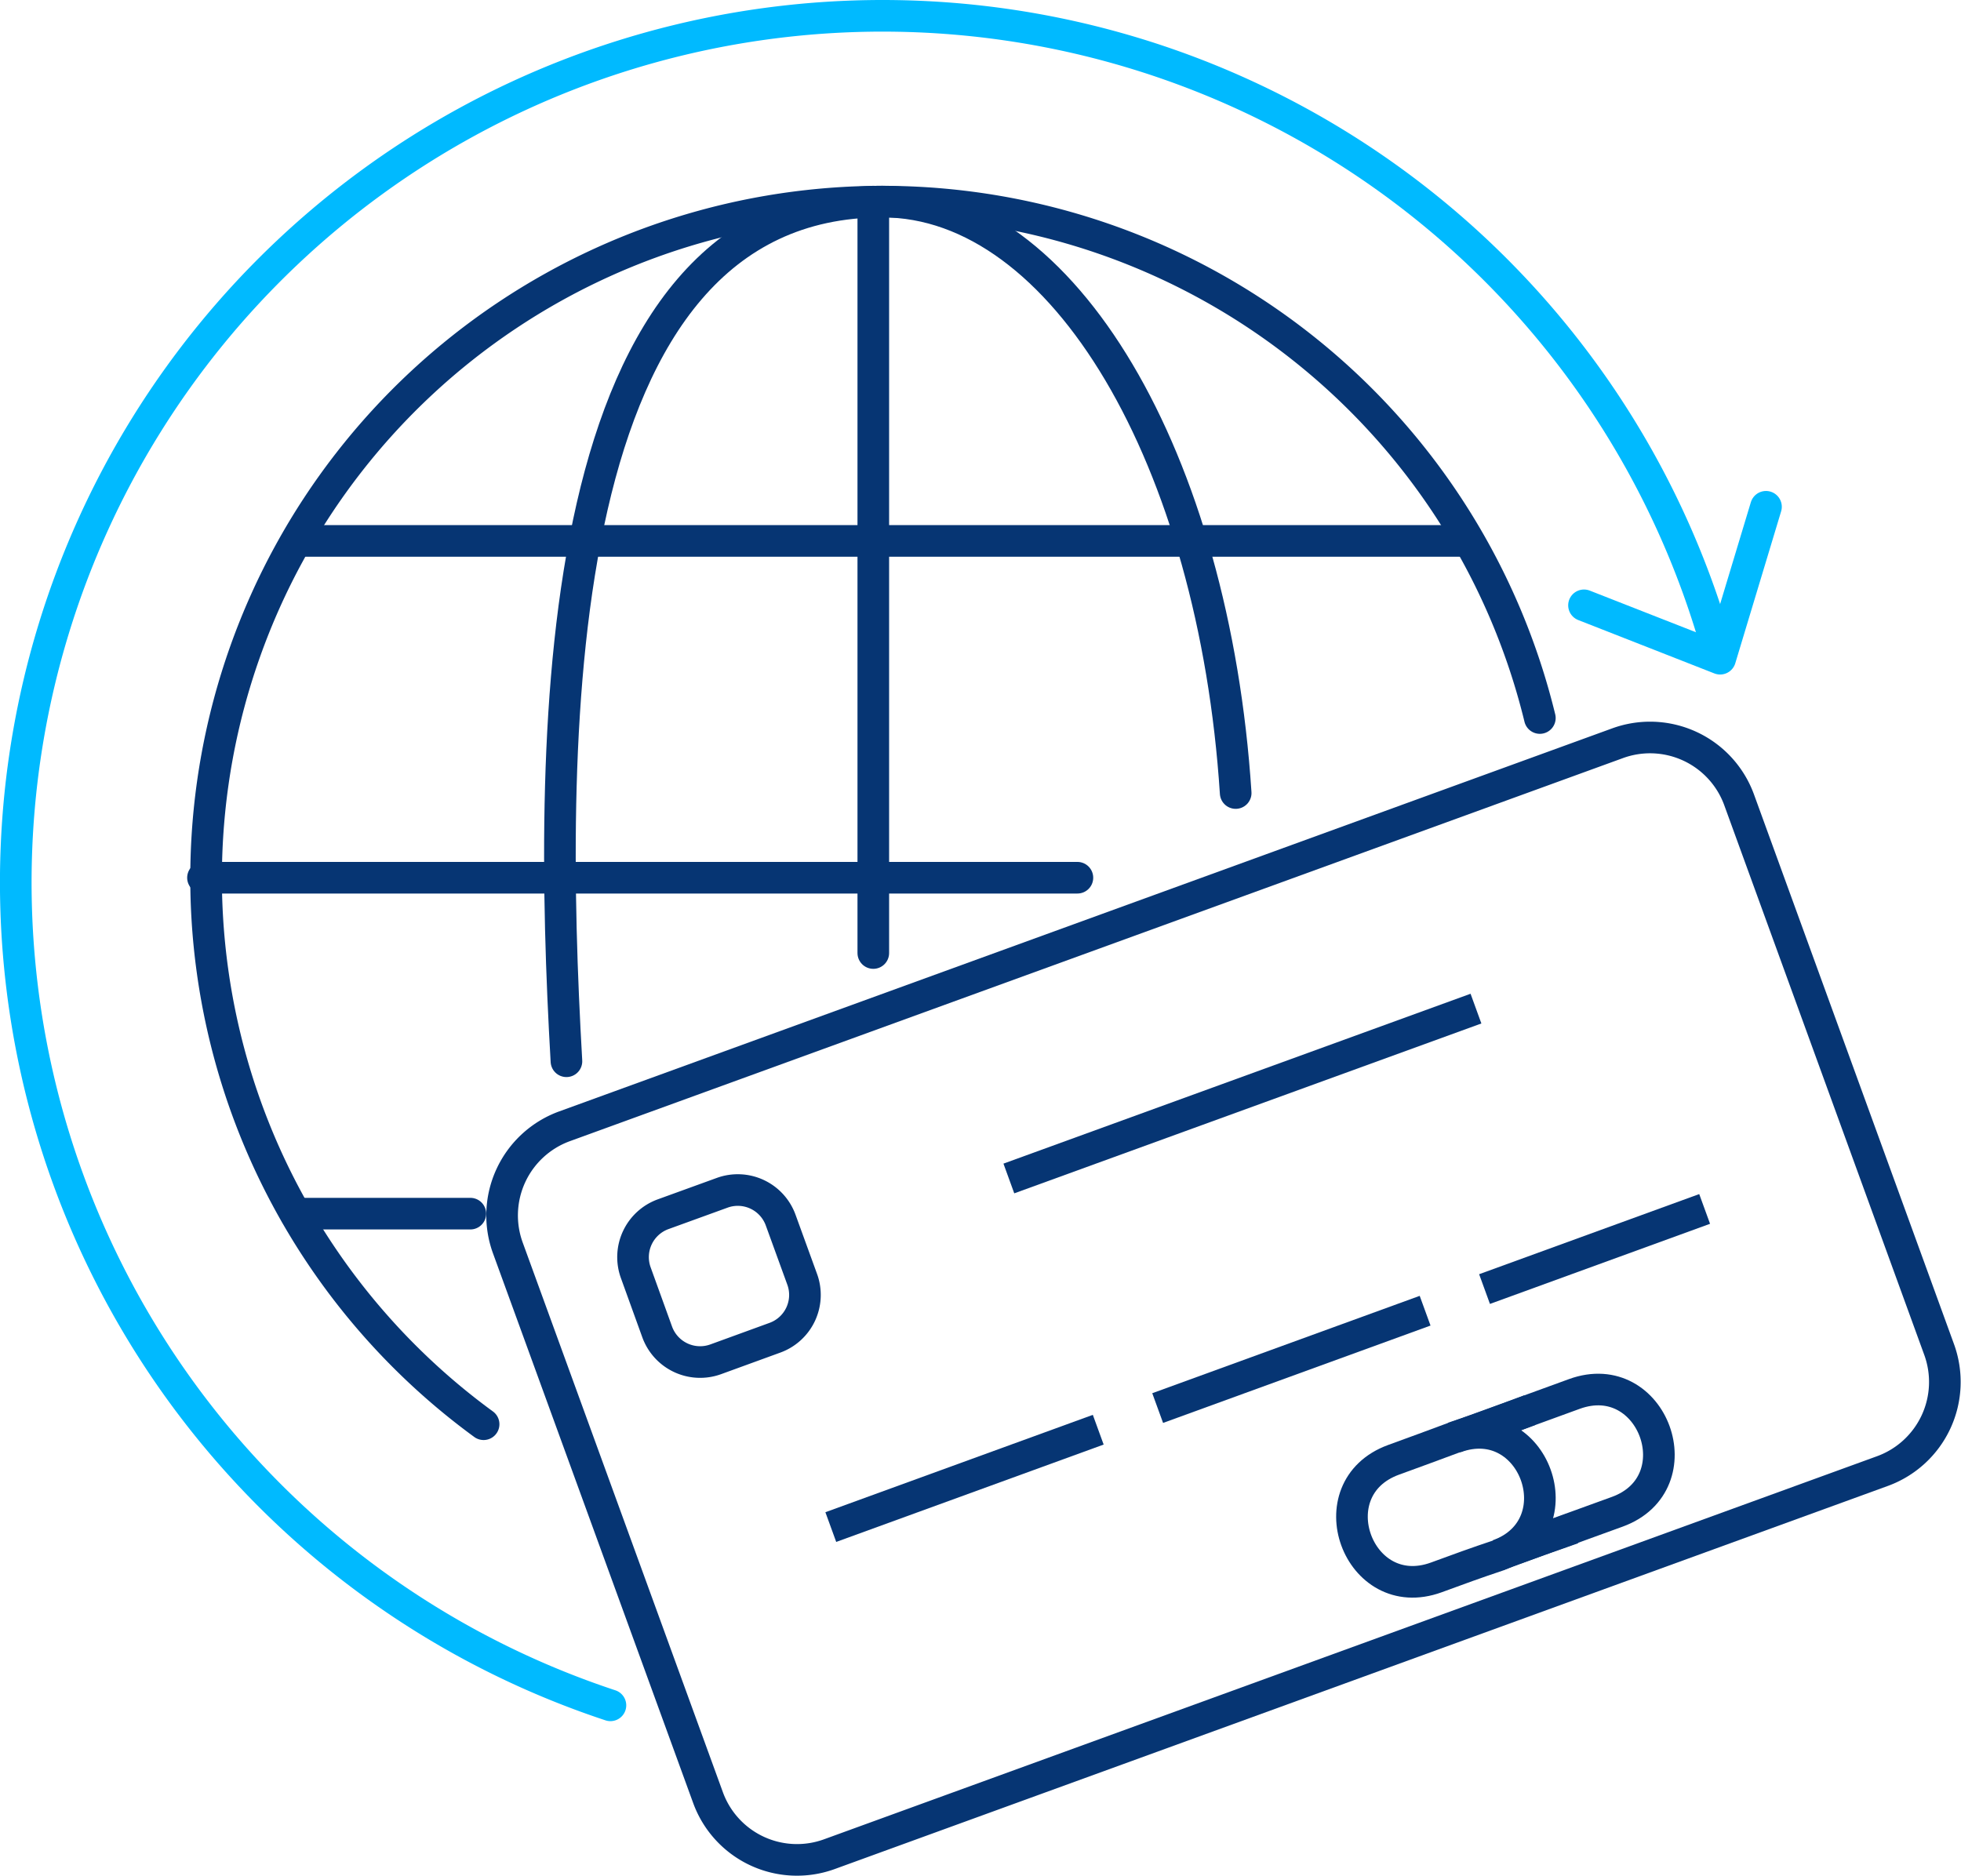<?xml version="1.0" encoding="UTF-8"?> <svg xmlns="http://www.w3.org/2000/svg" width="124.019" height="118.664" viewBox="0 0 124.019 118.664"><g id="Group_902" data-name="Group 902" transform="translate(-650.886 -310.316)"><g id="Group_899" data-name="Group 899" transform="translate(682.641 356.962)"><path id="Path_376" data-name="Path 376" d="M749.224,359.613a6,6,0,0,1-3.582,7.688l-66.594,24.23a5.987,5.987,0,0,1-7.683-3.577l-12.661-34.771a6,6,0,0,1,3.582-7.688l66.6-24.23a5.993,5.993,0,0,1,7.688,3.577Z" transform="translate(-658.343 -320.899)" fill="none" stroke="#063573" stroke-linejoin="round" stroke-width="2"></path><line id="Line_150" data-name="Line 150" y1="10.745" x2="29.541" transform="translate(32.048 17.151)" fill="none" stroke="#063573" stroke-linejoin="round" stroke-width="2"></line><line id="Line_151" data-name="Line 151" y1="20.123" x2="55.264" transform="translate(20.787 29.822)" fill="none" stroke="#063573" stroke-linejoin="round" stroke-width="2" stroke-dasharray="18 4"></line><g id="Group_897" data-name="Group 897" transform="translate(8.281 28.628)"><path id="Path_377" data-name="Path 377" d="M670.777,332.551a2.881,2.881,0,0,1-1.724,3.7l-3.739,1.362a2.889,2.889,0,0,1-3.706-1.729l-1.353-3.744a2.888,2.888,0,0,1,1.724-3.7l3.739-1.357a2.885,2.885,0,0,1,3.7,1.729Z" transform="translate(-660.082 -326.91)" fill="none" stroke="#063573" stroke-linejoin="round" stroke-width="2"></path></g><g id="Group_898" data-name="Group 898" transform="translate(53.751 41.245)"><path id="Path_378" data-name="Path 378" d="M680.87,329.832c-1.524.576-3.044,1.143-4.62,1.667-.043.043-.043.043-.1.043-1.286.486-2.62.962-3.9,1.434-4.954,1.815-2.243,9.24,2.71,7.435,1.286-.476,2.62-.958,3.906-1.386.238-.1.429-.186.667-.281.672-.243,1.334-.481,2-.714s1.381-.476,2.053-.719" transform="translate(-669.628 -328.528)" fill="none" stroke="#063573" stroke-miterlimit="10" stroke-width="2"></path><path id="Path_379" data-name="Path 379" d="M678.526,329.838c-2.5.914-5.016,1.824-7.526,2.743,4.968-1.815,7.674,5.64,2.71,7.454q3.766-1.386,7.526-2.744C686.2,335.487,683.494,328.033,678.526,329.838Z" transform="translate(-664.464 -329.558)" fill="none" stroke="#063573" stroke-miterlimit="10" stroke-width="2"></path></g></g><g id="Group_900" data-name="Group 900" transform="translate(651.886 311.316)"><path id="Path_380" data-name="Path 380" d="M689.491,418.182a54.819,54.819,0,1,1,70.142-66.312" transform="translate(-651.886 -311.316)" fill="none" stroke="#00baff" stroke-linecap="round" stroke-linejoin="round" stroke-width="2"></path><path id="Path_381" data-name="Path 381" d="M684.22,317.836l-2.9,9.61-8.61-3.377" transform="translate(-573.534 -286.781)" fill="none" stroke="#00baff" stroke-linecap="round" stroke-linejoin="round" stroke-width="2"></path></g><g id="Group_901" data-name="Group 901" transform="translate(663.723 323.067)"><path id="Path_382" data-name="Path 382" d="M671.968,391.117a42.782,42.782,0,1,1,66.8-44.669" transform="translate(-654.221 -313.783)" fill="none" stroke="#063573" stroke-linecap="round" stroke-miterlimit="10" stroke-width="2"></path><path id="Path_383" data-name="Path 383" d="M701.848,351.193c-1.372-21.1-10.879-37.41-22.344-37.41-21.091,0-21.191,33.285-19.981,54.376" transform="translate(-636.537 -313.783)" fill="none" stroke="#063573" stroke-linecap="round" stroke-miterlimit="10" stroke-width="2"></path><line id="Line_152" data-name="Line 152" x1="55.301" transform="translate(0 42.767)" fill="none" stroke="#063573" stroke-linecap="round" stroke-miterlimit="10" stroke-width="2"></line><line id="Line_153" data-name="Line 153" x1="11.048" transform="translate(5.861 64.015)" fill="none" stroke="#063573" stroke-linecap="round" stroke-miterlimit="10" stroke-width="2"></line><line id="Line_154" data-name="Line 154" x1="74.243" transform="translate(5.856 21.463)" fill="none" stroke="#063573" stroke-miterlimit="10" stroke-width="2"></line><path id="Path_384" data-name="Path 384" d="M663.271,361.312V313.783" transform="translate(-620.878 -313.782)" fill="none" stroke="#063573" stroke-linecap="round" stroke-miterlimit="10" stroke-width="2"></path></g></g></svg> 